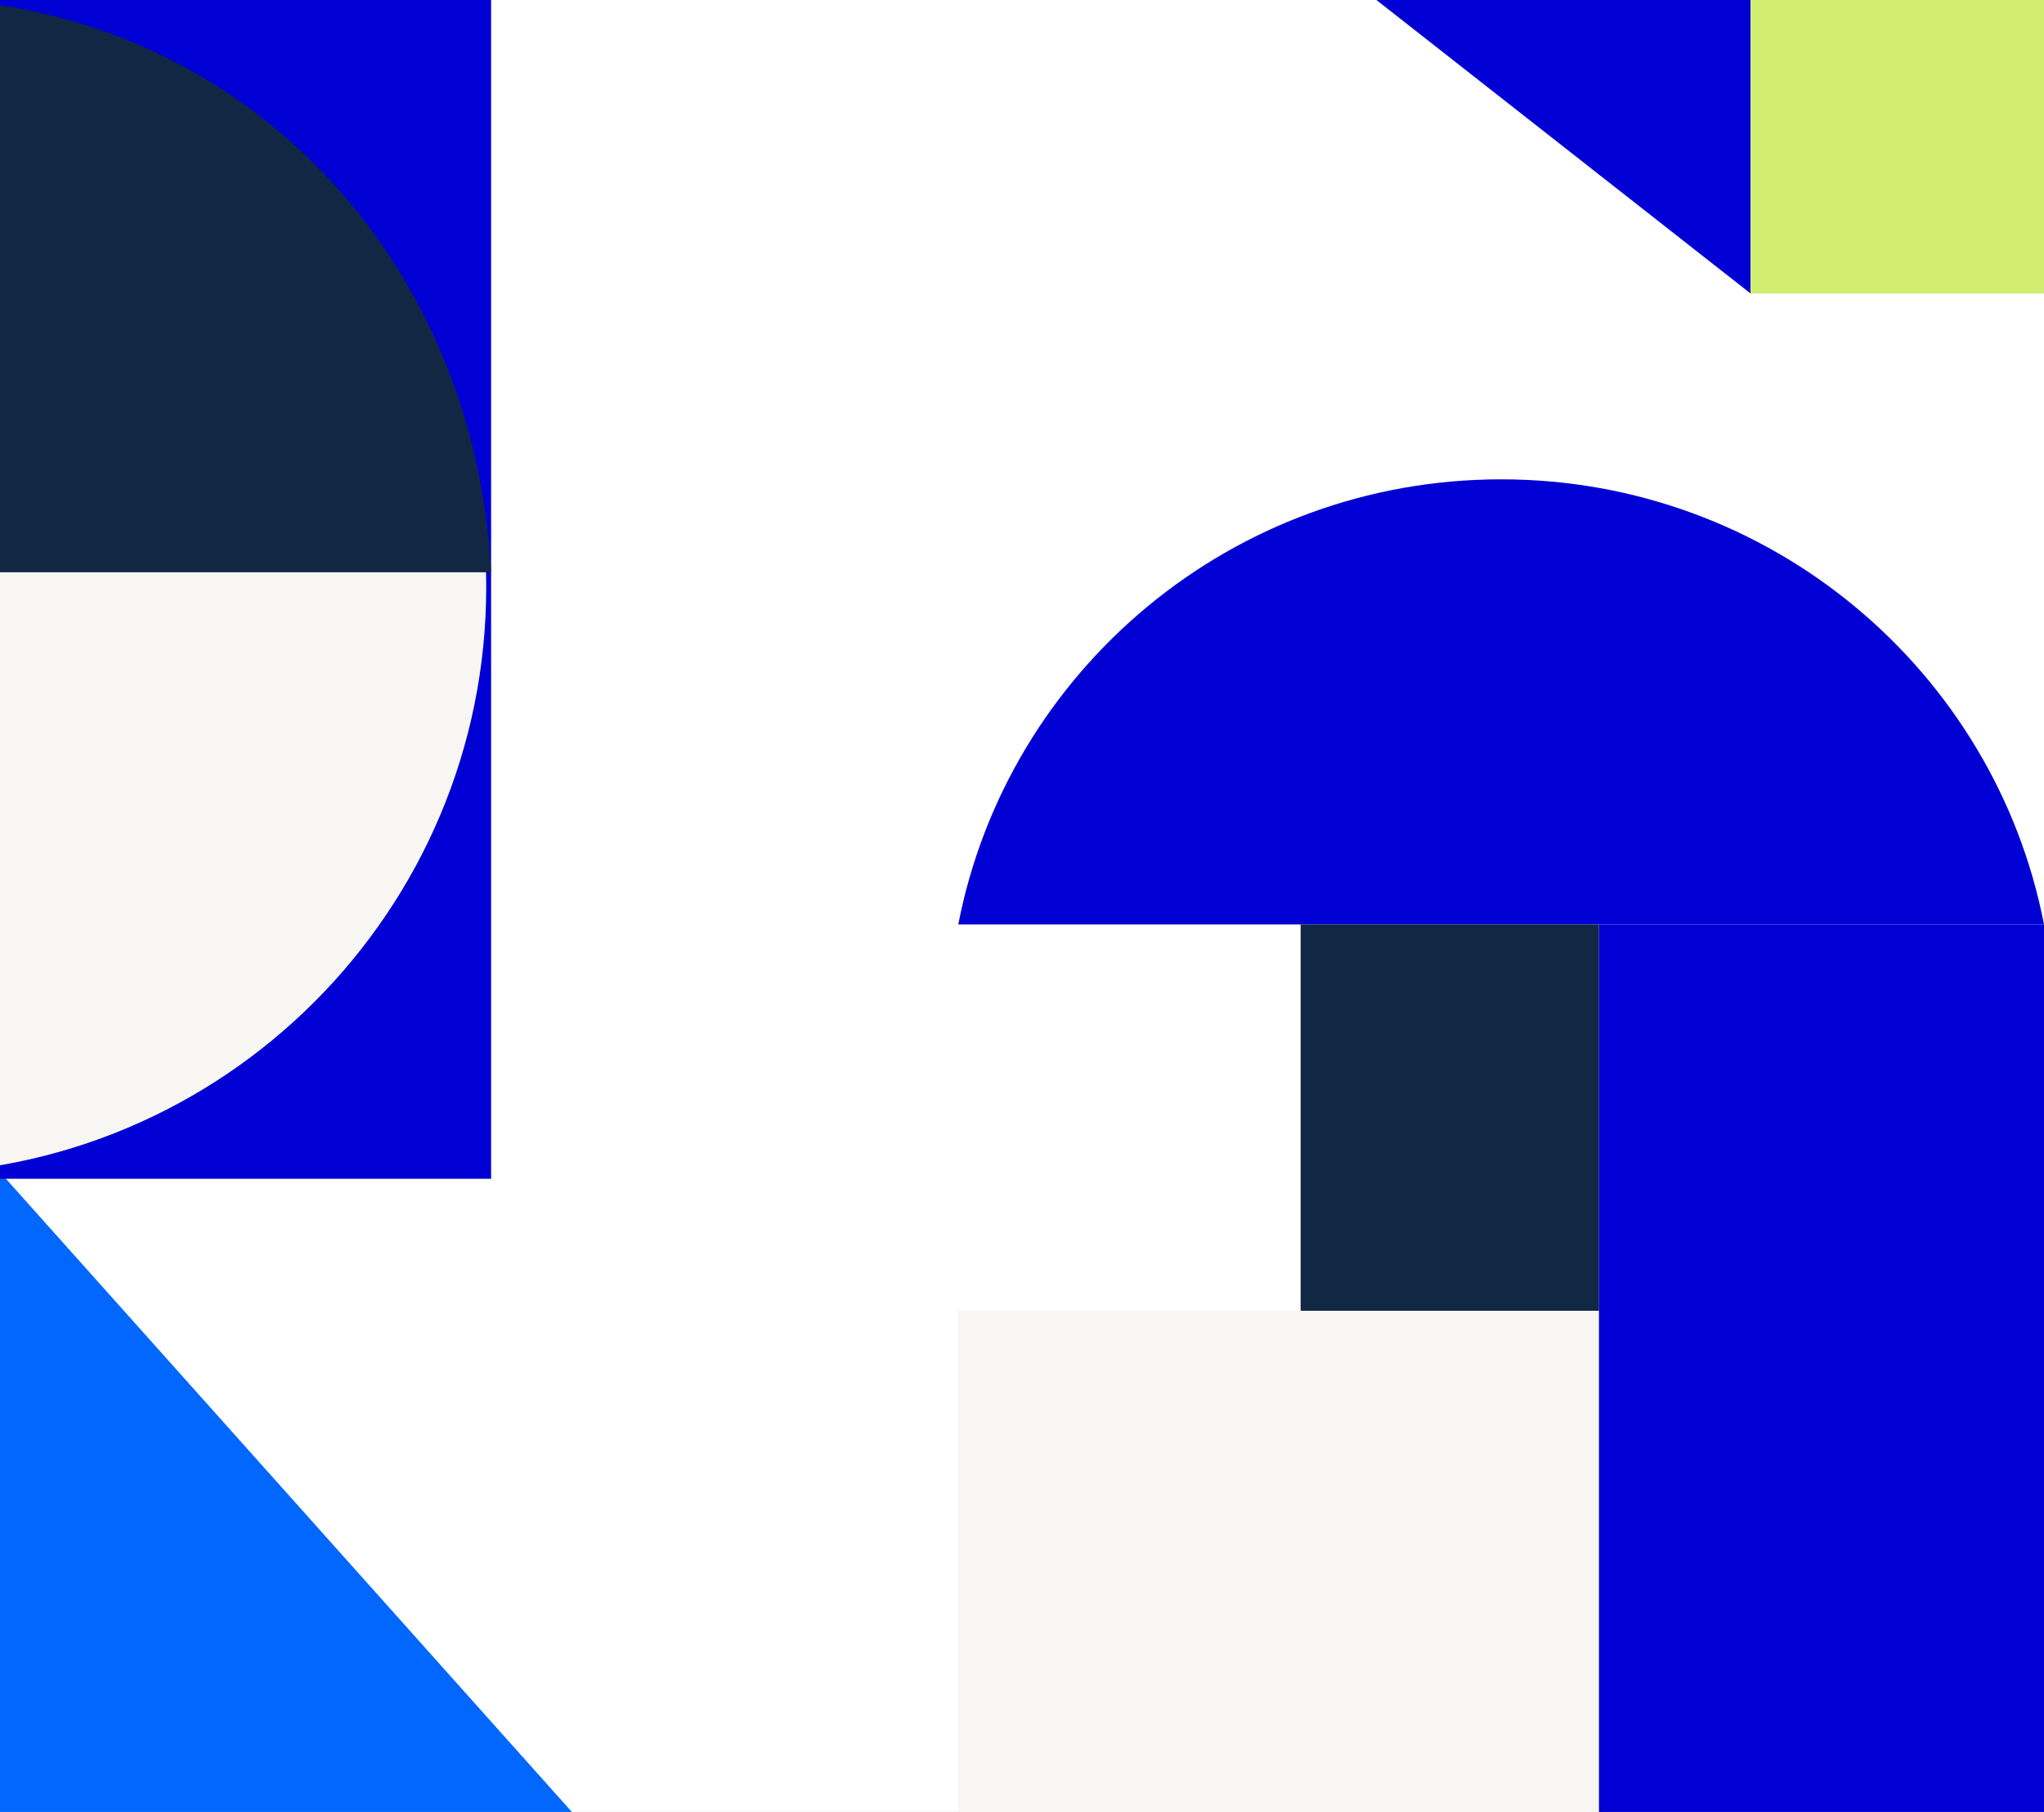 <svg width="440" height="390" viewBox="0 0 440 390" fill="none" xmlns="http://www.w3.org/2000/svg">
<rect x="0" y="0" width="440" height="390" fill="#808080" stroke="none"/>
<g clip-path="url(#clip0_228_119)">
<rect width="440" height="390" fill="white"/>
<g clip-path="url(#clip1_228_119)">
<path d="M323.139 103.172C265.161 103.172 216.872 144.399 206.283 198.975H440C429.411 144.399 381.122 103.172 323.139 103.172Z" fill="#0100D4"/>
<path d="M344.197 198.975H279.978V282.144H344.197V198.975Z" fill="#122744"/>
<path d="M344.197 282.145H206.283V390.581H344.197V282.145Z" fill="#F8F6F2"/>
<path d="M440 198.975H344.197V390.581H440V198.975Z" fill="#0100D4"/>
<path d="M376.833 0H296.296L376.833 63.167V0Z" fill="#0100D4"/>
<path d="M-0.611 390.581L-0.611 251.614L123.617 390.581H-0.611Z" fill="#0167FF"/>
<path d="M105.719 0H-10.086V253.719H105.719V0Z" fill="#0100D4"/>
<path d="M-21.667 252.667C48.105 252.667 104.667 196.105 104.667 126.333C104.667 56.561 48.105 0 -21.667 0C-91.439 0 -148 56.561 -148 126.333C-148 196.105 -91.439 252.667 -21.667 252.667Z" fill="#F8F6F2"/>
<path d="M105.719 123.175C102.039 54.936 52.724 4.434 -10.086 0V123.175H105.719Z" fill="#122744"/>
<rect x="378.412" y="1.579" width="60.008" height="60.008" fill="#D1EE71" stroke="#D1EE71" stroke-width="3.158"/>
</g>
</g>
<defs>
<clipPath id="clip0_228_119">
<rect width="440" height="390" fill="white"/>
</clipPath>
<clipPath id="clip1_228_119">
<rect width="440" height="391" fill="white"/>
</clipPath>
</defs>
</svg>
